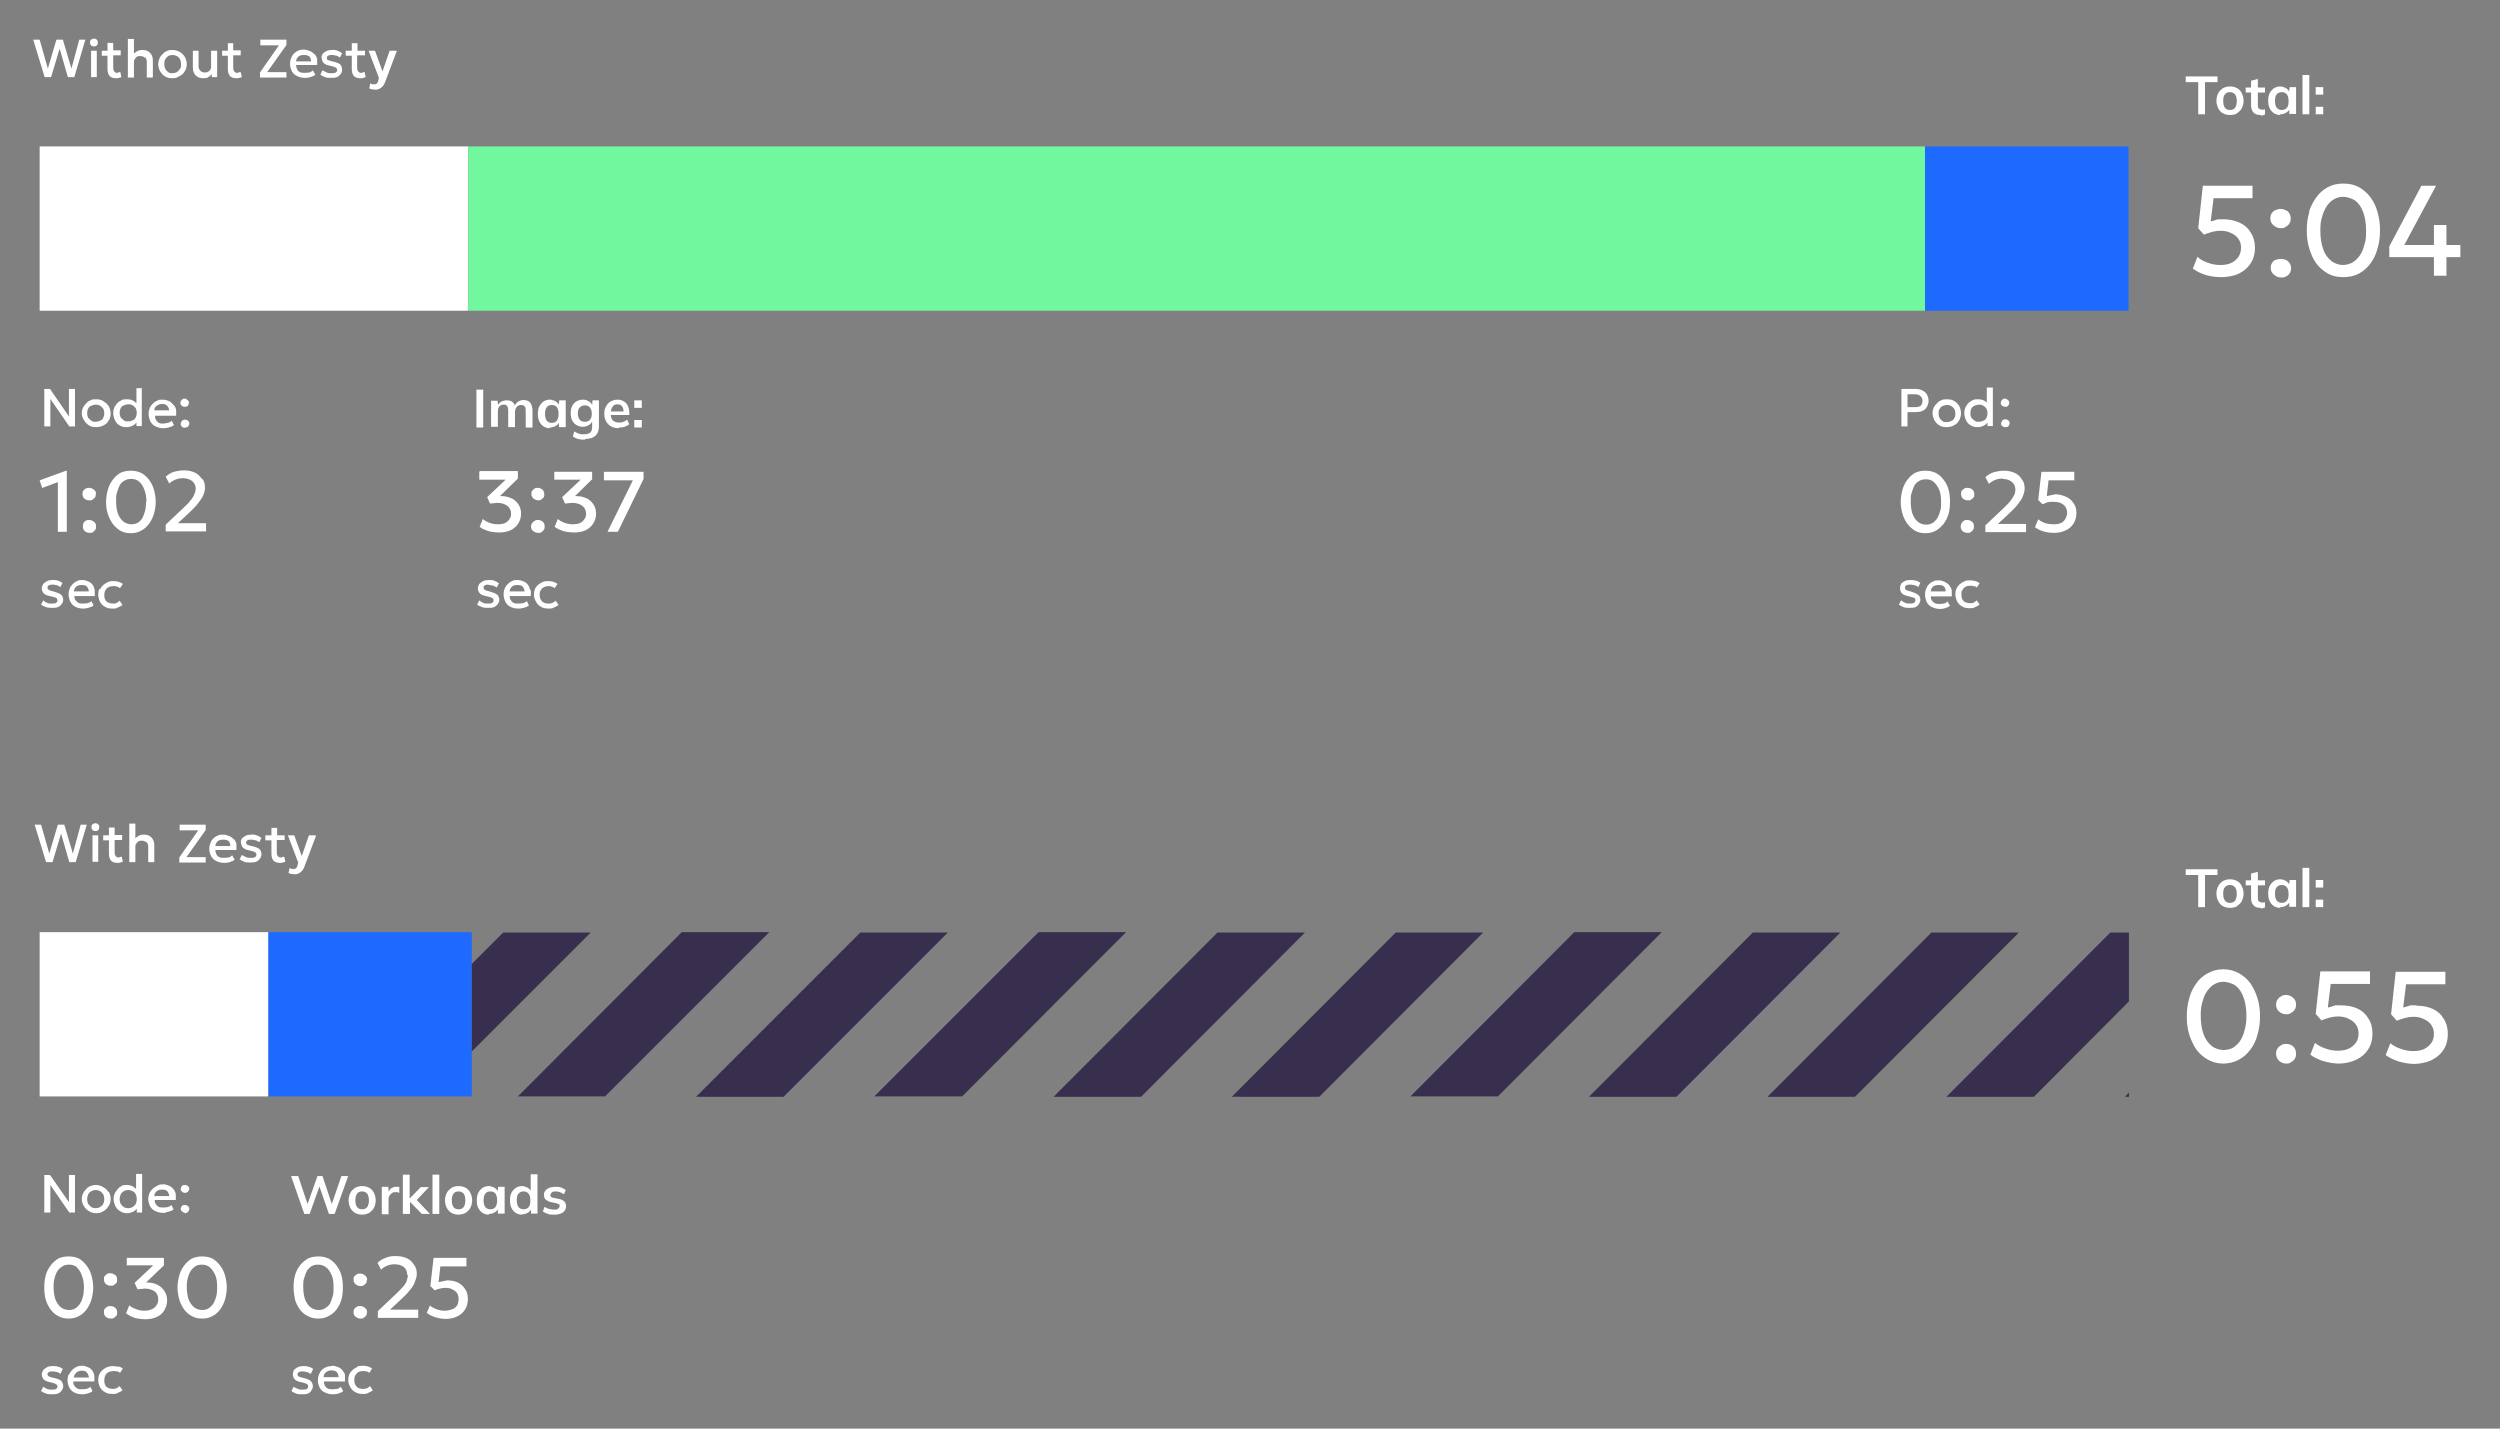 <svg xmlns="http://www.w3.org/2000/svg" id="Layer_1" viewBox="0 0 700 400"><rect x="0" y="0" width="700" height="400" fill="#808080" stroke="none"/><defs><style>      .st0 {        fill: #1e6aff;      }      .st1 {        fill: #fff;      }      .st2 {        fill: #71f89f;      }      .st3 {        fill: #382f4f;      }    </style></defs><g id="Layer1_0_FILL"><path class="st0" d="M75.1,261v46h57v-46h-57M596,87v-46h-57v46h57Z"></path><path class="st1" d="M75.1,261H11.1v46h64v-46M131.1,87v-46H11.1v46h120Z"></path><path class="st2" d="M539,87v-46H131.1v46h408Z"></path></g><g id="Symbol_2_0_Layer1_0_FILL"><path class="st3" d="M140.9,261.1l-8.8,8.8v24.5l33.3-33.3h-24.5M144.9,307h24.5l46-46h-24.5l-45.9,46M265.4,261.1h-24.5l-46,46h24.5l46-46M244.9,307h24.5l45.9-46h-24.5l-46,46M365.4,261.1h-24.5l-45.9,46h24.5l45.9-46M415.3,261.1h-24.5l-45.9,46h24.5l45.9-46M394.9,307h24.5l45.9-46h-24.5l-45.9,46M515.3,261.1h-24.5l-45.9,46h24.5l45.9-46M565.3,261.1h-24.5l-45.9,46h24.5l45.9-46M596.1,261.1h-5.2l-45.9,46h24.5l26.6-26.7v-19.3M596.1,305.9l-1.1,1.2h1.1v-1.2Z"></path></g><g id="Layer0_1_FILL"><path class="st1" d="M27.1,14.2h-1.6v7.4h1.6v-7.4M30.1,14.2h-1.6v1.4h1.6v3.7c0,.9.2,1.5.6,2,.4.4,1,.6,1.7.6s.6,0,.9-.1l.7-.2-.3-1.4h-.4c0,.1-.5.2-.5.2-.4,0-.6-.1-.8-.4-.2-.2-.3-.6-.3-1.1v-3.4h2.1v-1.4h-2.1v-2.1h-1.6v2.1M27.4,11.9c0-.3-.1-.6-.3-.8-.2-.2-.5-.3-.8-.3s-.5.1-.8.3c-.2.2-.3.4-.3.8,0,.3.1.6.3.8.2.2.5.3.8.3.3,0,.6,0,.8-.3.2-.2.3-.4.3-.8M24,11.1h-1.8l-2.2,8.1-2.4-8.1h-1.8l-2.4,8.1-2.3-8.1h-1.8l3.2,10.5h1.8l2.4-8,2.3,8h1.8l3.1-10.5M40.6,16c.3.3.5.8.5,1.3v4.4h1.7v-4.9c0-.5-.1-.9-.3-1.3-.2-.4-.5-.8-1-1.1-.4-.3-1-.4-1.7-.4s-1,.1-1.5.4c-.3.2-.6.4-.8.6v-4.1h-1.7v10.8h1.7v-4.1c0-.4,0-.8.2-1,.2-.3.4-.5.6-.7.3-.2.6-.2,1-.2.6,0,1,.2,1.3.5M48.3,14c-.6,0-1.1,0-1.6.3-.5.2-.9.5-1.2.9-.4.3-.7.8-.9,1.3-.2.5-.3,1-.3,1.5s.2,1.4.5,1.9c.3.6.8,1.1,1.4,1.5.6.4,1.3.5,2.1.5s1.1-.1,1.6-.4c.5-.2.9-.5,1.3-.8.3-.4.6-.8.8-1.2.2-.5.3-1,.3-1.5,0-.7-.2-1.4-.5-2-.4-.6-.8-1.1-1.4-1.4-.6-.4-1.3-.6-2.1-.6M46,18c0-.5,0-1,.3-1.4.2-.4.5-.7.8-.9s.8-.3,1.2-.3.8.1,1.2.3c.4.2.7.5.9.9.2.4.3.9.3,1.4s0,.9-.3,1.3-.5.6-.9.9c-.4.2-.8.3-1.2.3s-.9,0-1.2-.3c-.3-.2-.6-.5-.8-.9-.2-.4-.3-.8-.3-1.3M60.8,21.6v-7.4h-1.7v4.3c0,.4,0,.7-.2,1-.2.3-.4.5-.7.6-.3.2-.6.2-.9.2-.5,0-.9-.2-1.2-.5-.3-.3-.5-.7-.5-1.2v-4.4h-1.6v4.8c0,.5.1,1,.3,1.4.2.4.5.8,1,1.1.4.3,1,.4,1.6.4s1,0,1.4-.3.8-.5,1-.9v.9h1.5M65.4,12.1h-1.6v2.1h-1.6v1.4h1.6v3.7c0,.9.2,1.5.6,2,.4.4,1,.6,1.7.6s.6,0,.9-.1l.7-.2-.3-1.4h-.4c0,.1-.5.2-.5.2-.4,0-.7-.1-.9-.4-.2-.2-.3-.6-.3-1.1v-3.4h2.1v-1.4h-2.1v-2.1M80.1,11.1h-7.2v1.6h5.2l-5.3,7.6v1.4h7.4v-1.5h-5.4l5.4-7.6v-1.4M88,15.2c-.3-.4-.7-.7-1.2-.9-.5-.2-1.1-.4-1.7-.4s-1.1,0-1.6.3c-.5.2-.9.5-1.2.8-.4.4-.6.8-.8,1.3-.2.5-.3,1-.3,1.6s.2,1.4.5,2,.8,1.1,1.5,1.4c.6.3,1.3.5,2.1.5s.7,0,1.1-.1c.4,0,.7-.2,1-.3.4-.1.7-.3.9-.5l-.7-1.2c-.3.3-.6.5-1,.6-.4,0-.8.1-1.2.1s-1,0-1.4-.2c-.4-.2-.7-.5-.8-.8s-.3-.7-.3-1.2h5.9c0-.6,0-1.2,0-1.7-.1-.5-.4-1-.7-1.4M86.6,15.8c.3.3.5.8.5,1.4h-4.2c0-.6.3-1,.7-1.4.4-.3.9-.4,1.5-.4s1.1.1,1.5.4M90.1,16.2c0,.6.2,1.1.6,1.5.4.4,1.1.6,2.1.8.7.2,1.1.3,1.3.5.2.1.3.4.3.6,0,.3-.1.5-.4.7-.3.2-.7.2-1.2.2s-.9,0-1.3-.2c-.4-.2-.8-.4-1.2-.6l-.6,1.2c.4.3.8.5,1.3.7.5.2,1.1.2,1.7.2s1.1,0,1.6-.2c.5-.2.8-.5,1.1-.9.3-.4.4-.8.4-1.2,0-.6-.2-1.1-.6-1.5-.4-.3-1.1-.6-2.1-.8-.6-.1-1-.3-1.3-.4-.2-.1-.3-.4-.3-.6s.1-.5.4-.6c.3-.2.6-.2,1-.2s.5,0,.8.1c.3,0,.5.1.8.2.2.1.4.3.7.4l.6-1.2c-.4-.3-.8-.5-1.3-.7-.5-.2-1-.3-1.6-.2-.6,0-1.1.1-1.5.3-.4.2-.8.5-1.1.8-.2.4-.3.8-.3,1.2M102.2,15.6v-1.4h-2.1v-2.1h-1.6v2.1h-1.7v1.4h1.7v3.7c0,.9.2,1.5.6,2,.4.4,1,.6,1.7.6s.6,0,.9-.1l.7-.2-.3-1.4h-.4c0,.1-.5.2-.5.2-.4,0-.7-.1-.9-.4-.2-.2-.3-.6-.3-1.1v-3.4h2.1M110.9,14.2h-1.8l-2,5.8-2.1-5.8h-1.8l2.9,7.6-.2.8c0,.3-.2.6-.4.8s-.5.2-.8.2h-.5s-.5-.3-.5-.3l-.3,1.4c.2.2.5.3.8.3.3,0,.5.1.8.1.4,0,.8,0,1.1-.2.4-.1.7-.4,1-.7.3-.3.6-.8.8-1.4l3.2-8.5Z"></path></g><g id="Layer0_2_FILL"><path class="st1" d="M17.6,163.3c-.4-.3-.8-.5-1.3-.7-.5-.2-1-.2-1.6-.2s-1.1.1-1.5.3c-.4.2-.8.5-1.1.8-.2.4-.4.8-.4,1.2,0,.6.2,1.1.6,1.5.4.4,1.1.6,2.1.8.7.2,1.1.3,1.3.4.2.1.4.4.4.7s-.1.5-.4.7c-.3.2-.7.2-1.2.2s-.9,0-1.3-.2c-.4-.2-.8-.4-1.1-.7l-.6,1.2c.4.3.8.5,1.4.7s1.1.2,1.7.2,1.1,0,1.6-.2c.5-.2.8-.5,1.1-.9.3-.4.4-.8.4-1.2s-.2-1.1-.6-1.4c-.4-.3-1.1-.6-2.1-.9-.6-.1-1-.3-1.3-.4-.2-.1-.4-.4-.4-.7,0-.3.1-.5.4-.6.3-.2.6-.2,1-.2s.5,0,.8.1c.3,0,.5.1.8.2.2.1.5.3.6.4l.6-1.2M26.5,166.8c.1-.6,0-1.2,0-1.7-.1-.5-.3-1-.6-1.4-.3-.4-.7-.7-1.2-.9-.5-.2-1-.4-1.6-.4s-1.1,0-1.5.3c-.5.2-.9.5-1.2.8-.4.4-.7.8-.9,1.3-.2.5-.3,1-.3,1.6s.2,1.5.5,2.1.8,1.1,1.4,1.4c.6.3,1.3.5,2.1.5s.7,0,1-.1c.4,0,.7-.2,1.1-.3.4-.1.7-.3.9-.5l-.6-1.2c-.3.3-.7.5-1.1.6-.4,0-.8.1-1.2.1s-.9,0-1.3-.2c-.4-.2-.6-.5-.9-.8-.2-.3-.3-.7-.3-1.1h5.9M24.9,165.6h-4.2c0-.6.3-1,.7-1.4.4-.3.9-.4,1.5-.4s1.1.1,1.4.4c.3.3.5.8.6,1.4M27.8,164.9c-.2.5-.3,1-.3,1.6s.2,1.4.5,2c.3.6.8,1.1,1.4,1.4.6.4,1.3.5,2.1.5s1,0,1.5-.3c.5-.2.9-.4,1.3-.7l-.8-1.2c-.2.2-.5.4-.8.6s-.7.2-1,.2c-.8,0-1.4-.2-1.9-.6-.4-.4-.6-1-.6-1.8,0-.5.1-1,.3-1.3.2-.4.5-.7.9-.9.4-.2.9-.3,1.4-.3s.7,0,1,.2c.3,0,.6.2.8.4l.8-1.2c-.4-.3-.8-.5-1.2-.6-.4-.1-.9-.2-1.4-.2s-1.1,0-1.6.3c-.5.2-.9.5-1.3.8-.4.4-.7.8-.9,1.2M23.4,146.6c-.2.3-.2.6-.2.9,0,.5.2.9.5,1.2.4.3.8.5,1.4.5s.6,0,.9-.2c.3-.2.5-.4.7-.7.2-.3.2-.6.2-.9,0-.6-.2-1-.6-1.3-.4-.3-.8-.5-1.3-.5s-.7,0-1,.2c-.3.2-.5.4-.7.7M26.9,138.4c0-.6-.2-1-.6-1.3-.4-.3-.8-.5-1.3-.5s-.7,0-1,.2c-.3.2-.5.4-.7.6-.2.3-.2.6-.2,1s.2.9.5,1.2c.4.3.8.5,1.4.5s.6,0,.9-.2c.3-.2.5-.4.7-.6.2-.3.2-.6.2-.9M11.9,136.6l4.3-1.6v13.9h2.5v-17.1h-.2l-7.4,2.7.7,2.1M21,119.4v-10.5h-1.7v7.7l-5.3-7.7h-1.6v10.5h1.7v-7.7l5.3,7.7h1.6M28.9,112.3c-.6-.4-1.3-.5-2-.5-.6,0-1.1,0-1.6.3-.5.2-.9.5-1.2.9-.4.3-.6.8-.9,1.2-.2.5-.3,1-.3,1.5,0,.7.2,1.3.6,1.9.3.6.8,1.1,1.4,1.5.6.4,1.3.5,2.1.5.6,0,1.1-.1,1.6-.3.5-.2.9-.5,1.3-.8.3-.4.6-.8.8-1.2.2-.5.3-1,.3-1.5s-.2-1.4-.5-2c-.4-.6-.9-1.1-1.5-1.4M25.6,113.6c.4-.2.8-.3,1.2-.3s.8,0,1.2.3c.4.2.6.5.9.8.2.4.3.8.3,1.3,0,.5-.1.9-.3,1.3-.2.4-.5.7-.9.8-.4.2-.8.3-1.2.3-.5,0-.9,0-1.2-.3-.3-.2-.6-.5-.9-.8-.2-.4-.3-.8-.3-1.3,0-.5.1-1,.3-1.3.2-.4.5-.7.9-.8M39.9,108.7h-1.7v4.2c-.3-.3-.6-.5-.9-.7-.5-.3-1.1-.4-1.8-.4-.6,0-1.1,0-1.5.3-.5.2-.9.5-1.2.8-.3.4-.6.8-.8,1.2-.2.5-.3,1-.3,1.6s.2,1.4.5,2c.3.6.7,1.1,1.3,1.4.6.4,1.2.5,1.9.5.8,0,1.4-.2,1.9-.5.4-.2.7-.5.9-.8v1h1.5v-10.8M35.9,113.2c.4,0,.8,0,1.2.3.4.2.7.5.9.8.2.4.3.8.3,1.3s-.1.9-.3,1.3c-.2.4-.5.7-.9.8-.4.2-.8.3-1.2.3-.5,0-.9,0-1.2-.3-.3-.2-.6-.5-.9-.8-.2-.4-.3-.8-.3-1.3s.1-1,.3-1.3c.2-.4.5-.7.9-.8.4-.2.8-.3,1.2-.3M43.1,143.9c.3-1.1.5-2.2.5-3.4s-.2-2.3-.5-3.4c-.3-1.1-.8-2-1.4-2.8-.6-.8-1.3-1.4-2.2-1.9-.9-.4-1.8-.6-2.9-.6s-2,.2-2.9.6c-.8.5-1.5,1.1-2.1,1.9-.6.8-1.1,1.7-1.4,2.8-.3,1.1-.5,2.2-.5,3.4s.1,2.3.5,3.4c.3,1,.8,2,1.4,2.8.6.8,1.3,1.4,2.1,1.9.9.5,1.8.7,2.9.7s2-.2,2.9-.7c.8-.4,1.6-1.1,2.2-1.9.6-.8,1.1-1.8,1.4-2.8M40.9,140.5c0,1-.1,1.9-.3,2.6-.2.8-.5,1.5-.8,2.1-.4.5-.8,1-1.3,1.2-.5.3-1.1.4-1.8.4s-1.6-.3-2.2-.8c-.6-.5-1.1-1.2-1.5-2.2-.3-.9-.5-2.1-.5-3.4s0-1.9.3-2.6c.2-.8.5-1.5.8-2.1.4-.5.9-1,1.4-1.2.5-.3,1.1-.4,1.8-.4s1.6.2,2.2.8c.6.5,1.1,1.3,1.4,2.2.4.9.6,2.1.6,3.4M56.5,134.1c-.5-.8-1.1-1.4-2-1.8-.9-.4-1.9-.6-3-.6s-1.9.2-2.8.4c-.9.3-1.7.8-2.3,1.4l1,1.9c.5-.5,1-.8,1.7-1.1.7-.3,1.4-.4,2.1-.4,1.1,0,2,.3,2.6.8.6.5,1,1.2,1,2.1,0,.6-.2,1.2-.5,1.9-.3.6-.8,1.3-1.5,2.1-.7.7-1.6,1.6-2.8,2.7l-3.6,3.4v1.9h11.3v-2.3h-7.9l2.6-2.4c1.3-1.2,2.3-2.2,3-3.1.7-.9,1.2-1.6,1.5-2.3.3-.7.5-1.4.5-2.1,0-1-.2-1.9-.8-2.6M51.8,119.7c.2,0,.4,0,.6-.1.2,0,.3-.2.4-.4.1-.2.2-.4.2-.6,0-.3-.1-.6-.4-.8-.2-.2-.5-.3-.8-.3-.2,0-.4,0-.6.2-.2,0-.3.2-.4.4-.1.2-.2.3-.2.6,0,.3.1.6.4.8.2.2.5.3.8.3M52.3,113.8c.2,0,.3-.2.4-.4.1-.2.2-.4.2-.6,0-.3-.1-.6-.4-.8-.2-.2-.5-.4-.8-.4-.2,0-.4,0-.6.2-.2.1-.3.2-.4.4s-.2.4-.2.6c0,.3.1.6.4.8.2.2.5.3.8.3.2,0,.4,0,.6-.1M48.3,113.1c-.3-.4-.7-.7-1.2-.9-.5-.2-1-.3-1.6-.3-.6,0-1.1,0-1.5.3-.5.2-.9.5-1.2.8-.4.4-.7.8-.9,1.3-.2.5-.3,1-.3,1.6s.2,1.5.5,2.1.8,1.1,1.5,1.4c.6.3,1.3.5,2.1.5.3,0,.7,0,1-.1.4,0,.7-.2,1.1-.3.4-.1.7-.3.9-.5l-.6-1.2c-.3.3-.7.5-1.1.6-.4,0-.8.2-1.2.2-.5,0-1,0-1.3-.2-.4-.2-.6-.5-.8-.8s-.3-.7-.3-1.2h5.9c.1-.6,0-1.2,0-1.7-.1-.5-.3-1-.7-1.3M46.8,113.6c.3.3.5.8.6,1.3h-4.2c0-.6.3-1,.7-1.3.4-.3.9-.5,1.5-.5s1.1.2,1.4.5Z"></path></g><g id="Layer0_3_FILL"><path class="st1" d="M136.8,163.8c.3,0,.5,0,.8.1.3,0,.5.1.8.2.2.1.4.3.7.4l.6-1.2c-.4-.3-.8-.5-1.3-.7-.5-.2-1-.2-1.6-.2s-1.1.1-1.5.3c-.4.2-.8.5-1.1.8-.2.4-.4.8-.4,1.2,0,.6.2,1.1.6,1.5.4.4,1.1.6,2.1.8.7.2,1.1.3,1.3.4.2.1.4.4.4.7s-.1.5-.4.7c-.3.2-.7.2-1.2.2s-.9,0-1.3-.2c-.4-.2-.8-.4-1.1-.7l-.6,1.2c.4.3.8.5,1.4.7s1.1.2,1.7.2,1.1,0,1.6-.2c.5-.2.8-.5,1.1-.9.3-.4.4-.8.4-1.2s-.2-1.1-.6-1.4c-.4-.3-1.1-.6-2.1-.9-.6-.1-1-.3-1.3-.4-.2-.1-.4-.4-.4-.7s.1-.5.4-.6c.3-.2.6-.2,1-.2M149.8,164.9c-.2.5-.3,1-.3,1.6s.2,1.4.6,2c.3.6.8,1.1,1.4,1.4.6.4,1.3.5,2.1.5s1,0,1.5-.3c.5-.2.9-.4,1.3-.7l-.8-1.2c-.2.2-.5.4-.9.6s-.7.2-1.1.2c-.8,0-1.4-.2-1.8-.6-.4-.4-.7-1-.7-1.8s.1-1,.3-1.3c.2-.4.5-.7.9-.9.4-.2.8-.3,1.3-.3s.6,0,.9.2c.3,0,.6.2.8.4l.8-1.2c-.4-.3-.8-.5-1.2-.6-.4-.1-.9-.2-1.4-.2s-1.1,0-1.6.3c-.5.2-.9.5-1.3.8-.4.4-.7.8-.9,1.2M148.4,165.1c-.1-.5-.3-1-.6-1.4-.3-.4-.7-.7-1.2-.9-.5-.2-1.1-.4-1.7-.4s-1.1,0-1.5.3c-.5.2-.9.5-1.2.8-.4.4-.7.8-.9,1.3-.2.5-.3,1-.3,1.6s.2,1.5.5,2.1c.3.6.8,1.1,1.4,1.4.6.3,1.3.5,2.1.5s.7,0,1.1-.1c.4,0,.7-.2,1.1-.3.4-.1.7-.3.9-.5l-.6-1.2c-.3.3-.7.5-1.1.6-.4,0-.8.1-1.2.1s-1,0-1.4-.2c-.4-.2-.6-.5-.8-.8-.2-.3-.3-.7-.3-1.1h5.9c.1-.6,0-1.2,0-1.7M143.4,164.2c.4-.3.9-.4,1.5-.4s1.1.1,1.4.4c.3.3.5.8.6,1.4h-4.2c0-.6.3-1,.7-1.4M149.6,145.9c-.3.2-.5.4-.7.7-.2.3-.2.6-.2.9,0,.5.2.9.6,1.2.4.3.8.5,1.4.5s.6,0,.9-.2c.3-.2.5-.4.7-.7.2-.3.2-.6.2-.9,0-.6-.2-1-.5-1.3-.4-.3-.8-.5-1.3-.5s-.7,0-.9.2M150.6,140.1c.3,0,.6,0,.9-.2.3-.2.5-.4.7-.6s.2-.6.2-.9c0-.6-.2-1-.5-1.3-.4-.3-.8-.5-1.3-.5s-.7,0-.9.2c-.3.2-.5.4-.7.6-.2.3-.2.6-.2,1s.2.9.6,1.2.8.5,1.4.5M134.2,132.1v2.2h7.4l-5.2,4.9.8,1.8,2-.2c1.2,0,2.1.3,2.8.8.7.5,1.1,1.3,1.1,2.2s-.2,1.2-.5,1.6c-.3.5-.7.8-1.3,1.1-.5.2-1.2.3-1.9.3s-1.5-.1-2.3-.4c-.8-.3-1.4-.6-1.9-1.1l-.9,2.2c.4.3.8.6,1.4.8.6.3,1.2.5,1.9.6.7.1,1.4.2,2.1.2,1.2,0,2.3-.2,3.2-.6.9-.4,1.7-1.1,2.2-1.9s.8-1.7.8-2.8-.3-2-.9-2.8c-.5-.7-1.2-1.3-2.1-1.6-.9-.4-1.9-.5-2.9-.5l5-4.9v-2.1h-10.6M165.8,134.2v-2.1h-10.6v2.2h7.4l-5.2,4.9.8,1.8,2-.2c1.2,0,2.1.3,2.8.8.7.5,1.1,1.3,1.1,2.2s-.2,1.2-.5,1.6c-.3.5-.7.8-1.3,1.1-.5.2-1.2.3-1.9.3s-1.5-.1-2.3-.4c-.8-.3-1.4-.6-1.9-1.1l-.9,2.2c.4.3.8.6,1.4.8.6.3,1.2.5,1.9.6.7.1,1.4.2,2.1.2,1.2,0,2.3-.2,3.2-.6.9-.4,1.7-1.1,2.2-1.9s.8-1.7.8-2.8-.3-2-.9-2.8c-.5-.7-1.2-1.3-2.1-1.6-.9-.4-1.9-.5-2.9-.5l5-4.9M180.2,134.1v-2h-11.1v2.4h8.1l-7.1,14.4h2.9l7.2-14.8"></path><g><path class="st1" d="M133.4,119.7v-10.6h1.9v10.6h-1.9Z"></path><path class="st1" d="M137.5,119.7v-5.7c0-.3,0-.6,0-.9,0-.3,0-.6,0-.9h1.8l.2,1.5h-.2c.2-.5.5-.9,1-1.2s1-.4,1.6-.4,1.1.1,1.5.4c.4.3.7.7.8,1.3h-.2c.2-.5.6-1,1-1.3.5-.3,1-.5,1.6-.5s1.5.2,1.9.8.6,1.3.6,2.3v4.6h-1.9v-4.6c0-.6,0-1-.3-1.3s-.5-.4-1-.4-.9.2-1.2.5c-.3.4-.5.9-.5,1.5v4.2h-1.9v-4.6c0-.6-.1-1-.3-1.3-.2-.3-.5-.4-1-.4s-.9.2-1.2.5c-.3.4-.4.9-.4,1.5v4.2h-1.9Z"></path><path class="st1" d="M153.9,119.9c-.7,0-1.2-.2-1.7-.5-.5-.3-.9-.8-1.2-1.4-.3-.6-.4-1.3-.4-2.1s.1-1.5.4-2.1c.3-.6.7-1,1.2-1.4.5-.3,1.1-.5,1.7-.5s1.2.2,1.7.5c.5.3.8.7,1,1.3h-.2l.2-1.6h1.8c0,.3,0,.6,0,.9s0,.6,0,.9v5.7h-1.9v-1.6s.2,0,.2,0c-.2.5-.5.9-1,1.2-.5.3-1,.5-1.7.5ZM154.5,118.4c.6,0,1.1-.2,1.4-.6s.5-1,.5-1.9-.2-1.5-.5-1.9-.8-.6-1.4-.6-1.1.2-1.4.6-.5,1-.5,1.9.2,1.5.5,1.9.8.6,1.4.6Z"></path><path class="st1" d="M163.8,123.1c-.7,0-1.3,0-1.9-.2-.6-.1-1.1-.4-1.5-.7l.4-1.4c.3.2.6.3.9.5.3.1.6.2,1,.3.3,0,.7,0,1,0,.7,0,1.2-.2,1.6-.5.3-.3.5-.8.5-1.5v-1.8h.1c-.2.5-.5.9-1,1.2-.5.3-1,.5-1.7.5s-1.3-.2-1.8-.5c-.5-.3-.9-.7-1.2-1.3-.3-.6-.4-1.2-.4-2s.1-1.4.4-2c.3-.6.7-1,1.2-1.3.5-.3,1.1-.5,1.8-.5s1.2.2,1.7.5c.5.3.8.7,1,1.2h-.1c0,0,.1-1.5.1-1.5h1.8c0,.3,0,.6,0,.9s0,.6,0,.9v5.4c0,1.2-.3,2.1-1,2.7-.6.6-1.6.9-2.8.9ZM163.8,118.1c.6,0,1.1-.2,1.4-.6.4-.4.5-1,.5-1.7s-.2-1.3-.5-1.7c-.4-.4-.8-.6-1.4-.6s-1.1.2-1.5.6c-.4.4-.5,1-.5,1.7s.2,1.3.5,1.7.8.6,1.5.6Z"></path><path class="st1" d="M173.3,119.9c-1.3,0-2.3-.4-3-1.1-.7-.7-1.1-1.7-1.1-2.9s.2-1.5.5-2.1c.3-.6.7-1.1,1.3-1.4.6-.3,1.2-.5,1.9-.5s1.3.2,1.8.5c.5.3.9.7,1.1,1.3.3.6.4,1.2.4,2v.5h-5.5v-1h4.2l-.3.2c0-.7-.1-1.2-.4-1.6-.3-.4-.7-.6-1.3-.6s-1.1.2-1.4.7c-.3.4-.5,1.1-.5,1.8v.2c0,.8.2,1.4.6,1.8.4.4,1,.6,1.7.6s.8,0,1.2-.2c.4-.1.7-.3,1.1-.6l.6,1.3c-.4.3-.8.5-1.3.7s-1,.2-1.6.2Z"></path><path class="st1" d="M177.6,114.2v-2.1h2.1v2.1h-2.1ZM177.6,119.7v-2.1h2.1v2.1h-2.1Z"></path></g></g><g><g id="Layer0_4_FILL"><path class="st1" d="M637.2,72.7c-.4.2-.8.5-1,.9-.3.4-.4.9-.4,1.4,0,.8.3,1.4.9,1.9.6.5,1.2.8,2,.8s1-.1,1.4-.3c.4-.2.8-.5,1-.9.3-.4.4-.9.4-1.4,0-.8-.3-1.4-.8-1.9-.6-.5-1.2-.7-2-.7s-1,.1-1.5.3M630.7,55.5v-3.5h-13.9s-1.3,11.9-1.3,11.9l1.6,1.8c.8-.3,1.6-.6,2.4-.8.8-.2,1.5-.3,2.2-.3,1.1,0,2.1.2,2.9.6.9.4,1.6.9,2.1,1.6.5.7.8,1.5.8,2.4s-.2,1.9-.7,2.7c-.5.7-1.2,1.3-2,1.7-.8.4-1.9.6-3.1.6s-2.3-.2-3.4-.6c-1.2-.4-2.2-.9-3-1.7l-1.3,3.3c.9.7,2.1,1.3,3.6,1.8,1.4.4,2.9.6,4.4.6s3.5-.3,4.9-1c1.4-.7,2.5-1.6,3.3-2.9.8-1.2,1.2-2.7,1.2-4.3s-.4-3.1-1.2-4.3c-.7-1.2-1.7-2.1-3-2.7-1.3-.6-2.8-1-4.5-1h-1.8c0,.1-1.9.6-1.9.6l.8-6.5h11M640.2,59c-.5-.3-1-.5-1.6-.5-.5,0-1,.1-1.5.4,0,0-.1,0-.2,0-.3.2-.6.5-.8.8-.3.4-.4.9-.4,1.5,0,.8.3,1.4.9,1.9.6.5,1.2.8,2,.8s1-.1,1.4-.4c.4-.2.8-.5,1-.9.3-.4.4-.9.4-1.4,0-.8-.3-1.5-.8-2-.1-.1-.3-.2-.4-.3M665.6,59c-.4-1.4-1.1-2.7-1.9-3.8-.9-1.2-2-2.1-3.2-2.8-1.3-.7-2.7-1-4.4-1-1.6,0-3,.3-4.3,1-1.3.7-2.3,1.6-3.2,2.8-.8,1.1-1.5,2.4-2,3.8,0,.1,0,.3,0,.4-.5,1.6-.7,3.3-.7,5.1s.2,3.5.7,5.1c.5,1.6,1.1,3,2,4.2.9,1.2,2,2.1,3.2,2.8,1.3.7,2.7,1,4.3,1s3.1-.3,4.4-1c1.3-.7,2.3-1.6,3.2-2.8.9-1.2,1.6-2.6,2-4.2.5-1.6.7-3.3.7-5.1s-.2-3.5-.7-5.1c0-.1,0-.3-.2-.4M661.5,59c0,.1.1.2.2.4.5,1.4.8,3.1.8,5.2s-.1,2.8-.5,4c-.3,1.2-.7,2.2-1.3,3-.6.8-1.2,1.4-2,1.9-.8.4-1.7.7-2.7.7s-2.4-.4-3.3-1.2c-1-.8-1.7-1.8-2.2-3.2-.5-1.4-.8-3.1-.8-5.1s.1-2.8.5-4c.1-.5.3-1,.5-1.5.2-.5.5-1,.8-1.5.6-.8,1.2-1.5,2-1.9.8-.5,1.7-.7,2.6-.7s2.4.4,3.4,1.1c.9.7,1.6,1.7,2.1,3M669,68.9v3.1h12.5v5.2h3.5v-5.2h3.9v-3.4h-3.9v-5.6h-3.5v5.6h-8.3l8.9-16.6h-4.1l-9,17"></path></g><g><path class="st1" d="M615.5,32v-9h-3.5v-1.6h8.9v1.6h-3.5v9h-1.9Z"></path><path class="st1" d="M624.4,32.2c-.8,0-1.5-.2-2-.5-.6-.3-1-.8-1.3-1.4-.3-.6-.5-1.3-.5-2.1s.2-1.5.5-2.1c.3-.6.8-1,1.3-1.4.6-.3,1.2-.5,2-.5s1.5.2,2,.5c.6.3,1,.8,1.3,1.4.3.6.5,1.3.5,2.1s-.2,1.5-.5,2.1c-.3.6-.8,1-1.3,1.4s-1.3.5-2,.5ZM624.4,30.8c.6,0,1.1-.2,1.4-.6.3-.4.5-1,.5-1.9s-.2-1.5-.5-1.9c-.4-.4-.8-.6-1.4-.6s-1.1.2-1.4.6c-.4.4-.5,1-.5,1.9s.2,1.5.5,1.9c.3.4.8.6,1.4.6Z"></path><path class="st1" d="M633,32.2c-.9,0-1.6-.2-2-.7-.5-.5-.7-1.2-.7-2.1v-3.5h-1.5v-1.4h1.5v-1.9l1.9-.5v2.4h2v1.4h-2v3.4c0,.5,0,.9.3,1.1s.5.3.8.3.4,0,.5,0,.3,0,.4-.1v1.5c-.2,0-.4.1-.6.2s-.4,0-.6,0Z"></path><path class="st1" d="M638.4,32.2c-.7,0-1.2-.2-1.7-.5-.5-.3-.9-.8-1.2-1.4-.3-.6-.4-1.3-.4-2.1s.1-1.5.4-2.1c.3-.6.7-1,1.2-1.4.5-.3,1.1-.5,1.7-.5s1.2.2,1.7.5c.5.3.8.7,1,1.3h-.2l.2-1.6h1.8c0,.3,0,.6,0,.9,0,.3,0,.6,0,.9v5.7h-1.9v-1.6s.2,0,.2,0c-.2.5-.5.9-1,1.2-.5.3-1,.5-1.7.5ZM638.9,30.8c.6,0,1.1-.2,1.4-.6.4-.4.5-1,.5-1.9s-.2-1.5-.5-1.9c-.4-.4-.8-.6-1.4-.6s-1.1.2-1.4.6c-.4.4-.5,1-.5,1.9s.2,1.5.5,1.9c.4.4.8.6,1.4.6Z"></path><path class="st1" d="M644.7,32v-11h1.9v11h-1.9Z"></path><path class="st1" d="M648.4,26.5v-2.1h2.1v2.1h-2.1ZM648.4,32v-2.1h2.1v2.1h-2.1Z"></path></g></g><g id="Layer0_5_FILL"><path class="st1" d="M580.8,134.4v-2.3h-9.2l-.9,7.9,1.2,1.2c.5-.2,1-.4,1.5-.6.5-.1,1-.1,1.5-.1.7,0,1.4.1,2,.3.6.3,1.1.6,1.4,1.1.3.5.5,1,.5,1.6s-.2,1.3-.5,1.8c-.3.5-.7.9-1.3,1.2-.6.2-1.2.3-2,.3s-1.6-.1-2.3-.3c-.8-.3-1.4-.6-2-1.1l-.9,2.2c.6.5,1.4.9,2.4,1.2,1,.3,2,.4,3,.4s2.3-.2,3.2-.7c.9-.4,1.7-1.1,2.2-1.9.5-.8.8-1.8.8-2.9s-.2-2-.8-2.8c-.5-.8-1.2-1.4-2.1-1.8-.9-.4-1.9-.7-3-.7l-2.4.5.5-4.4h7.3M544.5,162.9c-.5-.2-1-.4-1.6-.4s-1.1,0-1.6.3c-.5.2-.9.5-1.2.8-.4.4-.6.8-.8,1.3-.2.5-.3,1-.3,1.6s.2,1.5.5,2.1c.3.6.8,1.1,1.5,1.4.6.3,1.3.5,2.1.5s.7,0,1-.1c.4,0,.7-.2,1-.3.4-.1.7-.3.9-.5l-.7-1.2c-.3.3-.6.5-1,.6-.4,0-.8.1-1.2.1s-.9,0-1.3-.2c-.4-.2-.7-.5-.9-.8-.2-.3-.3-.7-.3-1.1h5.9c0-.6,0-1.2,0-1.7-.1-.5-.4-1-.7-1.4-.3-.4-.7-.7-1.2-.9M544.3,164.2c.3.3.5.8.5,1.4h-4.2c0-.6.3-1,.7-1.4.4-.3.9-.4,1.5-.4s1.1.1,1.5.4M536.3,162.6c-.5-.2-1-.2-1.5-.2s-1.1.1-1.5.3c-.4.2-.8.5-1,.8-.2.4-.3.8-.3,1.2,0,.6.2,1.1.6,1.5.4.4,1.1.6,2,.8.7.2,1.1.3,1.4.4s.3.4.3.7-.1.5-.4.7c-.3.2-.7.2-1.1.2s-.9,0-1.3-.2c-.4-.2-.8-.4-1.2-.7l-.6,1.2c.4.3.8.5,1.3.7s1.1.2,1.7.2,1.1,0,1.6-.2c.5-.2.8-.5,1-.9.3-.4.4-.8.4-1.2s-.2-1.1-.7-1.4c-.4-.3-1.1-.6-2-.9-.6-.1-1-.3-1.3-.4-.2-.1-.3-.4-.3-.7s.1-.5.4-.6c.3-.2.6-.2,1-.2s.6,0,.9.1c.3,0,.5.1.8.2.2.1.5.3.6.4l.6-1.2c-.4-.3-.8-.5-1.3-.7M552.7,164.1c.3,0,.6.2.8.4l.8-1.2c-.4-.3-.8-.5-1.2-.6-.4-.1-.9-.2-1.4-.2s-1.2,0-1.7.3c-.5.2-.9.5-1.3.8-.4.4-.7.8-.9,1.2-.2.5-.3,1-.3,1.6s.2,1.4.5,2c.3.6.8,1.1,1.4,1.4.6.4,1.3.5,2.1.5s1,0,1.5-.3c.5-.2.9-.4,1.3-.7l-.8-1.2c-.2.2-.5.4-.8.6s-.7.2-1,.2c-.8,0-1.4-.2-1.9-.6-.4-.4-.6-1-.6-1.8s0-1,.3-1.3c.2-.4.5-.7.8-.9.4-.2.9-.3,1.4-.3s.7,0,1,.2M549.2,146.6c-.2.3-.2.6-.2.9,0,.5.2.9.5,1.2.4.3.8.5,1.4.5s.6,0,.9-.2c.3-.2.5-.4.7-.7.2-.3.2-.6.2-.9,0-.6-.2-1-.5-1.3-.4-.3-.8-.5-1.3-.5s-.7,0-1,.2c-.3.2-.5.4-.7.7M552.8,138.4c0-.6-.2-1-.5-1.3-.4-.3-.8-.5-1.3-.5s-.7,0-1,.2c-.3.2-.5.4-.7.6-.2.3-.2.6-.2,1s.2.9.5,1.2c.4.3.8.5,1.4.5s.6,0,.9-.2c.3-.2.5-.4.7-.6s.2-.6.2-.9M560.7,134.1c1.1,0,2,.3,2.6.8.6.5,1,1.2,1,2.1s-.1,1.2-.5,1.9c-.3.6-.8,1.3-1.5,2.1-.7.7-1.6,1.6-2.8,2.7l-3.6,3.4v1.9h11.4v-2.3h-7.9l2.6-2.4c1.3-1.2,2.3-2.2,3-3.1.7-.9,1.2-1.6,1.4-2.3.3-.7.5-1.4.5-2.1,0-1-.2-1.9-.8-2.6-.5-.8-1.1-1.4-2-1.8-.9-.4-1.9-.6-3-.6s-1.9.2-2.8.4c-.9.3-1.7.8-2.4,1.4l1,1.9c.5-.5,1-.8,1.7-1.1.7-.3,1.4-.4,2.2-.4M544.2,134.3c-.6-.8-1.3-1.4-2.2-1.9-.9-.4-1.8-.6-2.9-.6s-2,.2-2.9.6c-.8.5-1.5,1.1-2.1,1.9-.6.8-1.1,1.7-1.4,2.8-.3,1.1-.5,2.2-.5,3.4s.2,2.3.5,3.4c.3,1,.8,2,1.4,2.8.6.8,1.3,1.4,2.1,1.9.9.5,1.8.7,2.9.7s2-.2,2.9-.7c.8-.4,1.5-1.1,2.2-1.9.6-.8,1.1-1.8,1.4-2.8.3-1.1.4-2.2.4-3.4s-.1-2.3-.4-3.4c-.3-1.1-.8-2-1.4-2.8M537.5,134.6c.5-.3,1.1-.4,1.8-.4s1.6.2,2.2.8c.6.5,1.1,1.3,1.5,2.2.4.9.5,2.1.5,3.4s0,1.9-.3,2.6c-.2.8-.5,1.5-.9,2.1-.4.5-.8,1-1.3,1.2-.5.3-1.1.4-1.8.4s-1.6-.3-2.2-.8c-.6-.5-1.1-1.2-1.5-2.2-.3-.9-.5-2.1-.5-3.4s0-1.9.3-2.6c.2-.8.5-1.5.8-2.1.4-.5.9-1,1.4-1.2M539.5,110.4c-.3-.5-.8-.9-1.3-1.1-.6-.3-1.2-.4-2-.4h-3.8v10.5h1.7v-4h2.1c.8,0,1.5-.1,2-.3.6-.3,1-.6,1.3-1.1.3-.5.5-1.1.5-1.8s-.2-1.3-.5-1.8M534.1,110.4h2.1c.7,0,1.2.2,1.5.5.4.3.6.7.6,1.3s-.2,1.1-.5,1.4c-.4.3-.9.4-1.6.4h-2.1v-3.5M560.7,119.3c.2.2.5.3.8.3.2,0,.4,0,.6-.1.2,0,.3-.2.4-.4.1-.2.2-.4.2-.6,0-.3-.1-.6-.4-.8-.2-.2-.5-.3-.8-.3-.2,0-.4,0-.6.2-.2,0-.3.2-.4.4,0,.2-.2.3-.2.6,0,.3.1.6.4.8M562,113.8c.2,0,.3-.2.4-.4.1-.2.2-.4.2-.6,0-.3-.1-.6-.4-.8-.2-.2-.5-.4-.8-.4-.2,0-.4,0-.6.2-.2.1-.3.2-.4.4s-.2.4-.2.6c0,.3.1.6.4.8s.5.3.8.3c.2,0,.4,0,.6-.1M548.8,117.2c.2-.5.3-1,.3-1.5s-.2-1.4-.5-2c-.4-.6-.8-1.1-1.4-1.4-.6-.4-1.3-.5-2.1-.5-.6,0-1.1,0-1.6.3-.5.2-.9.5-1.2.9-.4.3-.7.8-.9,1.2-.2.5-.3,1-.3,1.5s.2,1.3.5,1.9c.3.6.8,1.1,1.4,1.5.6.4,1.3.5,2.1.5.6,0,1.1-.1,1.6-.3.5-.2.9-.5,1.3-.8.3-.4.6-.8.8-1.2M547.5,115.8c0,.5,0,.9-.3,1.3-.2.4-.5.7-.9.8-.4.2-.8.3-1.2.3-.5,0-.9,0-1.2-.3-.3-.2-.6-.5-.8-.8-.2-.4-.3-.8-.3-1.3s0-1,.3-1.3c.2-.4.5-.7.8-.8.4-.2.8-.3,1.2-.3s.8,0,1.2.3c.4.2.7.5.9.8.2.4.3.8.3,1.3M556.5,112.9c-.3-.3-.6-.5-.9-.7-.5-.3-1.1-.4-1.8-.4-.6,0-1.1,0-1.5.3-.5.2-.9.5-1.2.8-.3.4-.6.8-.8,1.2-.2.5-.3,1-.3,1.6s.2,1.4.5,2c.3.6.7,1.1,1.3,1.4.6.4,1.2.5,1.9.5.8,0,1.4-.2,1.9-.5.4-.2.7-.5.9-.8v1h1.5v-10.8h-1.7v4.2M555.3,113.6c.4.2.7.5.9.8.2.4.3.8.3,1.3s-.1.9-.3,1.3c-.2.4-.5.7-.9.8-.4.2-.8.3-1.2.3-.5,0-.9,0-1.2-.3-.3-.2-.6-.5-.9-.8-.2-.4-.3-.8-.3-1.3s.1-1,.3-1.3c.2-.4.5-.7.9-.8.4-.2.8-.3,1.2-.3s.8,0,1.2.3Z"></path></g><g id="Layer0_6_FILL"><path class="st1" d="M63,357.1c-.3-1.1-.8-2-1.4-2.8-.6-.8-1.3-1.4-2.1-1.9-.9-.4-1.8-.6-2.9-.6s-2,.2-2.9.6c-.8.5-1.5,1.1-2.1,1.9-.6.8-1.1,1.7-1.4,2.8-.3,1.1-.5,2.2-.5,3.4,0,1.2.2,2.3.5,3.4.3,1,.8,2,1.4,2.8.6.8,1.3,1.4,2.1,1.8.9.5,1.8.7,2.9.7s2-.2,2.9-.7c.8-.4,1.5-1,2.1-1.8.6-.8,1.1-1.8,1.4-2.8.3-1.1.5-2.2.5-3.4,0-1.2-.2-2.3-.5-3.4M58.8,354.9c.6.5,1.1,1.3,1.5,2.2.4.9.5,2.1.5,3.4s-.1,1.9-.3,2.6c-.2.8-.5,1.5-.9,2.1-.4.5-.8.9-1.3,1.2-.5.3-1.1.4-1.8.4s-1.6-.3-2.2-.8c-.6-.5-1.1-1.2-1.5-2.2-.3-.9-.5-2.1-.5-3.4s.1-1.9.3-2.6c.2-.8.5-1.5.9-2.1.4-.5.8-.9,1.3-1.2.5-.3,1.1-.4,1.8-.4s1.6.2,2.2.8M33,382.7c-.4-.1-.9-.2-1.4-.2s-1.1.1-1.6.3c-.5.2-.9.5-1.3.8-.4.4-.7.8-.9,1.2-.2.5-.3,1-.3,1.6s.2,1.4.5,2c.3.6.8,1.1,1.4,1.4.6.4,1.3.5,2.1.5s1,0,1.5-.3c.5-.2.9-.4,1.3-.7l-.8-1.2c-.2.2-.5.4-.8.6-.3.1-.7.2-1,.2-.8,0-1.4-.2-1.9-.6-.4-.4-.6-1-.6-1.8,0-.5.1-1,.3-1.4.2-.4.5-.7.9-.9.4-.2.9-.3,1.4-.3.3,0,.7,0,1,.1.3,0,.6.2.8.4l.8-1.2c-.4-.3-.8-.5-1.2-.6M19.2,384.9c-.2.5-.3,1-.3,1.6s.2,1.4.5,2,.8,1.1,1.4,1.4c.6.3,1.3.5,2.1.5s.7,0,1-.1c.4,0,.7-.2,1.1-.3.4-.1.7-.3.9-.5l-.6-1.2c-.3.3-.7.5-1.1.6-.4,0-.8.1-1.2.1s-.9,0-1.3-.2c-.4-.2-.6-.5-.9-.8-.2-.3-.3-.7-.3-1.2h5.9c.1-.6,0-1.2,0-1.7-.1-.5-.3-1-.6-1.4-.3-.4-.7-.7-1.2-.9-.5-.2-1-.4-1.6-.4s-1.1.1-1.5.3c-.5.2-.9.5-1.2.8-.4.4-.7.8-.9,1.3M22.9,383.8c.6,0,1.1.1,1.4.5.3.3.5.8.6,1.4h-4.2c0-.6.3-1,.7-1.4.4-.3.9-.5,1.5-.5M17.6,383.3c-.4-.3-.8-.5-1.3-.6-.5-.2-1-.2-1.6-.2s-1.1.1-1.5.3c-.4.2-.8.5-1.1.8-.2.4-.4.8-.4,1.2,0,.6.2,1.1.6,1.5.4.4,1.1.6,2.1.8.7.2,1.1.3,1.3.5.2.1.4.4.4.6s-.1.5-.4.7c-.3.2-.7.2-1.2.2-.4,0-.9,0-1.3-.2-.4-.2-.8-.4-1.1-.6l-.6,1.2c.4.3.8.5,1.4.7.5.2,1.1.2,1.7.2s1.1,0,1.6-.2c.5-.2.8-.5,1.1-.9.3-.4.4-.8.4-1.2s-.2-1.1-.6-1.5c-.4-.3-1.1-.6-2.1-.8-.6-.1-1-.3-1.3-.4-.2-.1-.4-.4-.4-.6,0-.3.1-.5.4-.6.3-.2.6-.2,1-.2s.5,0,.8.1c.3,0,.5.1.8.2.2.1.5.3.6.4l.6-1.2M30,365.9c-.3.2-.5.4-.7.6s-.2.6-.2,1c0,.5.2.9.5,1.2.4.3.8.5,1.4.5s.6,0,.9-.2c.3-.2.5-.4.7-.6s.2-.6.2-.9c0-.6-.2-1-.5-1.3-.4-.3-.8-.5-1.3-.5-.4,0-.7,0-.9.2M24.2,354.3c-.6-.8-1.3-1.4-2.1-1.9-.9-.4-1.8-.6-2.9-.6s-2,.2-2.9.6c-.8.5-1.5,1.1-2.1,1.9-.6.8-1.1,1.7-1.4,2.8-.3,1.1-.4,2.2-.4,3.4s.1,2.3.4,3.4c.3,1,.8,2,1.4,2.8.6.8,1.3,1.4,2.1,1.8.9.5,1.8.7,2.9.7s2-.2,2.9-.7c.8-.4,1.5-1,2.1-1.8.6-.8,1.1-1.8,1.4-2.8.3-1.1.5-2.2.5-3.4s-.2-2.3-.5-3.4c-.3-1.1-.8-2-1.4-2.8M21.5,354.9c.6.5,1.1,1.3,1.4,2.2.4.9.6,2.1.6,3.4,0,1-.1,1.9-.3,2.6-.2.8-.5,1.5-.9,2.1-.4.5-.8.9-1.3,1.2-.5.3-1.1.4-1.8.4s-1.6-.3-2.2-.8c-.6-.5-1.1-1.2-1.5-2.2-.3-.9-.5-2.1-.5-3.4s.1-1.9.3-2.6c.2-.8.5-1.5.9-2.1.4-.5.9-.9,1.4-1.2.5-.3,1.1-.4,1.8-.4s1.6.2,2.2.8M32.2,357c-.4-.3-.8-.5-1.3-.5-.4,0-.7,0-.9.2-.3.2-.5.4-.7.6s-.2.6-.2,1,.2.9.5,1.2c.4.3.8.5,1.4.5s.6,0,.9-.2c.3-.2.5-.4.7-.6s.2-.6.2-.9c0-.6-.2-1-.5-1.3M35.5,352.1v2.2h7.4l-5.2,4.9.8,1.8,2-.2c1.2,0,2.1.3,2.8.8.7.5,1,1.3,1,2.2s-.2,1.2-.5,1.7c-.3.5-.7.8-1.3,1.1-.5.2-1.2.4-2,.4s-1.5-.1-2.3-.4c-.8-.3-1.5-.6-2-1.1l-.9,2.2c.4.3.8.6,1.4.9.6.3,1.2.5,1.9.6.7.1,1.3.2,2,.2,1.2,0,2.3-.2,3.2-.6.9-.4,1.7-1,2.2-1.9s.8-1.7.8-2.8c0-1.1-.3-2-.9-2.8-.5-.7-1.2-1.3-2.1-1.7-.9-.4-1.9-.5-2.9-.5l5-4.8v-2.1h-10.5M30.4,333.8c-.4-.6-.9-1.1-1.5-1.4-.6-.4-1.3-.6-2-.6s-1.1.1-1.6.3c-.5.2-.9.5-1.2.9-.4.3-.6.8-.9,1.2-.2.5-.3,1-.3,1.5,0,.7.2,1.4.6,2,.3.6.8,1.1,1.4,1.4.6.4,1.3.6,2.1.6s1.1-.1,1.6-.4c.5-.2.9-.5,1.3-.9.3-.4.6-.8.8-1.2.2-.5.3-1,.3-1.5s-.2-1.4-.5-2M25.6,333.5c.4-.2.8-.3,1.2-.3s.8.1,1.2.3c.4.2.6.5.9.9.2.4.3.9.3,1.4,0,.5-.1.9-.3,1.3s-.5.6-.9.9c-.4.2-.8.3-1.2.3s-.9-.1-1.2-.3c-.3-.2-.6-.5-.9-.9-.2-.4-.3-.8-.3-1.3,0-.5.1-.9.3-1.4.2-.4.5-.6.9-.9M34.1,332.1c-.5.2-.9.5-1.2.9s-.6.8-.8,1.2c-.2.5-.3,1-.3,1.5s.2,1.4.5,2c.3.6.7,1.1,1.3,1.4.6.4,1.2.6,1.9.6s1.4-.2,1.9-.5c.4-.2.7-.5.9-.8v1.1h1.5v-10.8h-1.7v4.2c-.3-.3-.6-.5-.9-.7-.5-.3-1.1-.4-1.8-.4s-1.1.1-1.5.3M35.9,333.2c.4,0,.8.1,1.2.3.4.2.7.5.9.9.2.4.3.9.3,1.4s-.1.9-.3,1.3c-.2.4-.5.6-.9.9-.4.2-.8.3-1.2.3s-.9-.1-1.2-.3c-.3-.2-.6-.5-.9-.9-.2-.4-.3-.8-.3-1.3s.1-.9.3-1.4c.2-.4.5-.6.9-.9.4-.2.8-.3,1.2-.3M12.4,339.5h1.7v-7.7l5.3,7.7h1.6v-10.5h-1.7v7.6l-5.3-7.6h-1.6v10.5M51.8,339.7c.2,0,.4,0,.6-.2.2-.1.3-.2.4-.4.1-.2.2-.4.2-.6,0-.3-.1-.6-.4-.8-.2-.2-.5-.3-.8-.3s-.4,0-.6.1c-.2,0-.3.2-.4.4-.1.2-.2.4-.2.5,0,.3.1.6.4.8.2.2.5.4.8.4M43.9,332.1c-.5.2-.9.5-1.2.8-.4.4-.7.8-.9,1.3-.2.5-.3,1-.3,1.5s.2,1.4.5,2,.8,1.1,1.5,1.4c.6.3,1.3.5,2.1.5s.7,0,1-.2c.4,0,.7-.2,1.1-.3.4-.1.7-.3.9-.5l-.6-1.2c-.3.3-.7.5-1.1.6-.4.1-.8.1-1.2.1s-1,0-1.3-.2c-.4-.2-.6-.5-.8-.8s-.3-.7-.3-1.1h5.9c.1-.6,0-1.2,0-1.7-.1-.5-.3-1-.7-1.4-.3-.4-.7-.7-1.2-.9-.5-.2-1-.4-1.6-.4s-1.1.1-1.5.3M45.4,333.1c.6,0,1.1.1,1.4.4.3.3.5.8.6,1.4h-4.2c0-.6.3-1,.7-1.4.4-.3.9-.4,1.5-.4M51.8,334c.2,0,.4,0,.6-.2.2,0,.3-.2.4-.4.1-.2.2-.3.2-.5,0-.3-.1-.6-.4-.8-.2-.2-.5-.3-.8-.3s-.4,0-.6.1c-.2,0-.3.2-.4.4s-.2.4-.2.6c0,.3.1.6.4.8.2.2.5.3.8.3Z"></path></g><g id="Layer0_7_FILL"><path class="st1" d="M87.7,383.3c-.4-.3-.8-.5-1.3-.6-.5-.2-1-.2-1.5-.2s-1.1.1-1.5.3c-.4.2-.8.5-1.1.8-.2.4-.3.8-.3,1.2,0,.6.2,1.1.6,1.5.4.4,1.1.6,2.1.8.7.2,1.1.3,1.3.5.2.1.3.4.3.6s-.1.5-.4.7c-.3.2-.7.2-1.2.2-.4,0-.9,0-1.3-.2-.4-.2-.8-.4-1.2-.6l-.6,1.2c.4.3.8.5,1.3.7.5.2,1.1.2,1.7.2s1.1,0,1.6-.2c.5-.2.8-.5,1-.9.3-.4.4-.8.4-1.2s-.2-1.1-.7-1.5c-.4-.3-1.1-.6-2-.8-.6-.1-1-.3-1.3-.4-.2-.1-.3-.4-.3-.6s.1-.5.4-.6c.3-.2.6-.2,1-.2s.5,0,.8.1c.3,0,.5.1.8.2.2.1.4.3.7.4l.6-1.2M92.9,382.5c-.6,0-1.1.1-1.6.3-.5.2-.9.5-1.2.8-.4.4-.6.8-.8,1.3-.2.5-.3,1-.3,1.6,0,.8.2,1.4.5,2,.3.6.8,1.1,1.5,1.4.6.3,1.3.5,2.1.5s.7,0,1.1-.1c.4,0,.7-.2,1-.3.4-.1.7-.3.9-.5l-.7-1.2c-.3.3-.6.5-1,.6-.4,0-.8.1-1.2.1s-1,0-1.4-.2c-.4-.2-.7-.5-.8-.8-.2-.3-.3-.7-.3-1.2h5.9c0-.6,0-1.2,0-1.7s-.4-1-.7-1.4c-.3-.4-.7-.7-1.2-.9-.5-.2-1.1-.4-1.7-.4M91.3,384.2c.4-.3.9-.5,1.5-.5.6,0,1.1.1,1.5.5.3.3.5.8.5,1.4h-4.2c0-.6.3-1,.7-1.4M100,382.8c-.5.2-.9.5-1.3.8-.4.4-.7.8-.9,1.2-.2.5-.3,1-.3,1.6s.2,1.4.6,2c.3.6.8,1.1,1.4,1.4.6.4,1.3.5,2.1.5s1,0,1.5-.3c.5-.2.9-.4,1.3-.7l-.8-1.2c-.2.2-.5.4-.8.6-.3.1-.7.2-1.1.2-.8,0-1.4-.2-1.8-.6-.4-.4-.7-1-.7-1.8,0-.5,0-1,.3-1.4.2-.4.5-.7.8-.9.4-.2.8-.3,1.3-.3.3,0,.7,0,1,.1.3,0,.6.2.8.4l.8-1.2c-.4-.3-.8-.5-1.2-.6-.4-.1-.9-.2-1.4-.2s-1.2.1-1.7.3M94.2,354.3c-.6-.8-1.3-1.4-2.2-1.9-.9-.4-1.8-.6-2.9-.6s-2,.2-2.9.6c-.8.5-1.6,1.1-2.2,1.9-.6.8-1.1,1.7-1.4,2.8-.3,1.1-.4,2.2-.4,3.4s.2,2.3.4,3.4c.3,1,.8,2,1.4,2.8.6.8,1.3,1.4,2.2,1.8.9.5,1.8.7,2.9.7s2-.2,2.9-.7c.8-.4,1.6-1,2.2-1.8.6-.8,1.1-1.8,1.4-2.8.3-1.1.4-2.2.4-3.4s-.1-2.3-.4-3.4c-.3-1.1-.8-2-1.4-2.8M91.4,354.9c.6.5,1.1,1.3,1.5,2.2.4.9.5,2.1.5,3.4,0,1,0,1.9-.3,2.6-.2.8-.5,1.5-.8,2.1-.4.5-.9.9-1.4,1.2-.5.3-1.1.4-1.8.4s-1.6-.3-2.2-.8c-.6-.5-1.1-1.2-1.5-2.2-.3-.9-.5-2.1-.5-3.4s0-1.9.3-2.6c.2-.8.5-1.5.8-2.1.4-.5.8-.9,1.3-1.2.5-.3,1.1-.4,1.8-.4s1.6.2,2.2.8M120.4,365.5l-.9,2.1c.6.5,1.4.9,2.3,1.2,1,.3,2,.5,3,.5s2.3-.2,3.2-.7c.9-.4,1.7-1.1,2.2-1.9.5-.8.8-1.8.8-2.9s-.2-2.1-.8-2.9c-.5-.8-1.2-1.4-2-1.8-.9-.4-1.9-.6-3-.6l-2.4.5.5-4.4h7.3v-2.4h-9.2l-.9,7.9,1.2,1.2c.5-.2,1-.4,1.5-.5.5-.1,1-.2,1.5-.2.7,0,1.4.1,1.9.4.6.3,1.1.6,1.4,1.1.3.5.4,1,.4,1.6s-.1,1.3-.4,1.8c-.3.5-.8.9-1.4,1.1-.6.2-1.2.4-2,.4s-1.6-.1-2.3-.4c-.8-.3-1.4-.6-2-1.1M102.8,367.5c0-.6-.2-1-.6-1.3-.4-.3-.8-.5-1.3-.5-.4,0-.7,0-1,.2-.3.2-.5.4-.7.6s-.2.6-.2,1c0,.5.2.9.6,1.2.4.3.8.5,1.3.5s.6,0,.9-.2c.3-.2.5-.4.7-.6s.2-.6.2-.9M102.8,358.4c0-.6-.2-1-.6-1.3-.4-.3-.8-.5-1.3-.5-.4,0-.7,0-1,.2-.3.2-.5.4-.7.6s-.2.6-.2,1,.2.9.6,1.2c.4.3.8.5,1.3.5s.6,0,.9-.2c.3-.2.5-.4.7-.6s.2-.6.2-.9M114.2,357c0,.6-.2,1.2-.4,1.9-.3.6-.8,1.3-1.6,2.1-.7.7-1.6,1.6-2.8,2.7l-3.6,3.4v1.9h11.3v-2.3h-7.9l2.6-2.4c1.3-1.2,2.3-2.2,3-3.1.7-.9,1.2-1.6,1.4-2.4.3-.7.5-1.4.5-2.1,0-1-.2-1.9-.8-2.6-.5-.8-1.1-1.4-2-1.8-.9-.4-1.9-.6-3.1-.6s-1.9.1-2.8.5c-.9.3-1.7.8-2.3,1.4l1,1.9c.5-.5,1-.8,1.7-1.1.7-.3,1.4-.4,2.1-.4,1.1,0,2,.3,2.6.8.6.5.9,1.2.9,2.1"></path><g><path class="st1" d="M85.2,339.9l-3.7-10.6h2l2.9,8.7h-.6l3.1-8.7h1.4l2.9,8.7h-.6l3-8.7h1.9l-3.8,10.6h-1.6l-2.8-8.1h.3l-2.9,8.1h-1.6Z"></path><path class="st1" d="M101.4,340.1c-.8,0-1.5-.2-2-.5s-1-.8-1.3-1.4c-.3-.6-.5-1.3-.5-2.1s.2-1.5.5-2.1.8-1,1.3-1.4c.6-.3,1.2-.5,2-.5s1.5.2,2,.5c.6.3,1,.8,1.3,1.4s.5,1.3.5,2.1-.2,1.5-.5,2.1c-.3.6-.8,1-1.3,1.4-.6.3-1.3.5-2,.5ZM101.4,338.6c.6,0,1.1-.2,1.4-.6.3-.4.5-1,.5-1.9s-.2-1.5-.5-1.9c-.4-.4-.8-.6-1.4-.6s-1.1.2-1.4.6-.5,1-.5,1.9.2,1.5.5,1.9.8.6,1.4.6Z"></path><path class="st1" d="M106.9,339.9v-5.6c0-.3,0-.6,0-1s0-.6,0-1h1.8l.2,2.1h-.3c0-.5.3-.9.5-1.2s.5-.6.9-.7c.3-.2.7-.2,1.1-.2s.3,0,.4,0c.1,0,.2,0,.3,0v1.7c-.2,0-.4-.1-.5-.2-.1,0-.3,0-.5,0-.4,0-.8,0-1.1.3s-.5.4-.7.8-.2.7-.2,1.1v4h-1.9Z"></path><path class="st1" d="M112.8,339.9v-11h1.9v6.7h0l3.1-3.2h2.3l-3.8,4v-.8s4.1,4.3,4.1,4.3h-2.3l-3.3-3.4h0v3.4h-1.9Z"></path><path class="st1" d="M121.1,339.9v-11h1.9v11h-1.9Z"></path><path class="st1" d="M128.4,340.1c-.8,0-1.5-.2-2-.5s-1-.8-1.3-1.4c-.3-.6-.5-1.3-.5-2.1s.2-1.5.5-2.1.8-1,1.3-1.4c.6-.3,1.2-.5,2-.5s1.5.2,2,.5c.6.3,1,.8,1.3,1.4s.5,1.3.5,2.1-.2,1.5-.5,2.1c-.3.6-.8,1-1.3,1.4-.6.3-1.3.5-2,.5ZM128.4,338.6c.6,0,1.1-.2,1.4-.6.3-.4.5-1,.5-1.9s-.2-1.5-.5-1.9c-.4-.4-.8-.6-1.4-.6s-1.1.2-1.4.6-.5,1-.5,1.9.2,1.5.5,1.9.8.6,1.4.6Z"></path><path class="st1" d="M136.8,340.1c-.7,0-1.2-.2-1.7-.5-.5-.3-.9-.8-1.2-1.4-.3-.6-.4-1.3-.4-2.1s.1-1.5.4-2.1c.3-.6.7-1,1.2-1.4.5-.3,1.1-.5,1.7-.5s1.2.2,1.7.5c.5.3.8.7,1,1.3h-.2l.2-1.6h1.8c0,.3,0,.6,0,.9s0,.6,0,.9v5.7h-1.9v-1.6s.2,0,.2,0c-.2.5-.5.9-1,1.2-.5.3-1,.5-1.7.5ZM137.3,338.6c.6,0,1.1-.2,1.4-.6s.5-1,.5-1.9-.2-1.5-.5-1.9-.8-.6-1.4-.6-1.1.2-1.4.6-.5,1-.5,1.9.2,1.5.5,1.9.8.6,1.4.6Z"></path><path class="st1" d="M146.1,340.1c-.7,0-1.2-.2-1.7-.5-.5-.3-.9-.8-1.2-1.4-.3-.6-.4-1.3-.4-2.1s.1-1.5.4-2.1c.3-.6.7-1,1.2-1.4.5-.3,1.1-.5,1.7-.5s1.2.2,1.7.5c.5.3.8.7,1,1.2h-.2v-5h1.9v11h-1.8v-1.6h.2c-.2.5-.5,1-1,1.3-.5.3-1,.5-1.7.5ZM146.6,338.6c.6,0,1.1-.2,1.4-.6.4-.4.5-1,.5-1.9s-.2-1.5-.5-1.9c-.4-.4-.8-.6-1.4-.6s-1.1.2-1.4.6c-.4.4-.5,1-.5,1.9s.2,1.5.5,1.9c.4.4.8.6,1.4.6Z"></path><path class="st1" d="M155.2,340.1c-.7,0-1.2,0-1.8-.2-.5-.2-1-.4-1.4-.7l.5-1.3c.4.3.8.5,1.3.6.5.1.9.2,1.4.2s.9,0,1.1-.3c.2-.2.4-.4.4-.7s0-.4-.2-.5c-.2-.1-.4-.2-.7-.3l-1.5-.3c-.6-.1-1.1-.4-1.5-.7-.3-.3-.5-.8-.5-1.3s.1-.9.4-1.2c.3-.4.6-.6,1.1-.8.5-.2,1-.3,1.7-.3s1.1,0,1.6.2c.5.2.9.4,1.3.7l-.5,1.2c-.3-.2-.7-.4-1.1-.6-.4-.1-.8-.2-1.2-.2s-.9,0-1.1.3c-.2.2-.4.4-.4.7s0,.4.2.5c.1.1.4.3.7.3l1.5.3c.7.1,1.2.4,1.5.7.3.3.5.8.5,1.3s-.1.9-.4,1.3-.6.6-1.1.8c-.5.2-1,.3-1.7.3Z"></path></g></g><g id="Layer0_8_FILL"><path class="st1" d="M618.2,272.5c-1.3.7-2.4,1.6-3.2,2.8-.9,1.2-1.6,2.6-2,4.2-.5,1.6-.7,3.3-.7,5.1s.2,3.5.7,5.1c.5,1.6,1.2,3,2,4.2.9,1.2,2,2.1,3.2,2.8,1.3.7,2.7,1.1,4.3,1.1s3.1-.4,4.4-1.1c1.3-.7,2.3-1.6,3.2-2.8.9-1.2,1.6-2.6,2-4.2.5-1.6.7-3.3.7-5.1s-.2-3.5-.7-5.1c-.5-1.6-1.2-3-2-4.2-.9-1.2-2-2.1-3.2-2.8-1.3-.7-2.7-1.1-4.4-1.1s-3,.4-4.3,1.1M616.7,280.5c.3-1.2.7-2.2,1.3-3,.6-.8,1.2-1.5,2-1.9.8-.5,1.7-.7,2.6-.7s2.4.4,3.4,1.1c1,.8,1.7,1.9,2.2,3.3.5,1.4.8,3.1.8,5.1s-.2,2.8-.5,4c-.3,1.2-.7,2.2-1.3,3.1-.6.8-1.2,1.4-2,1.9-.8.4-1.7.6-2.7.6s-2.4-.4-3.3-1.2c-1-.8-1.7-1.9-2.2-3.2-.5-1.4-.8-3.2-.8-5.2s.2-2.8.5-4M676.6,281.5h-1.8c0,.1-1.9.6-1.9.6l.8-6.5h11v-3.5h-13.9s-1.3,11.9-1.3,11.9l1.6,1.8c.8-.3,1.6-.6,2.4-.8.8-.2,1.5-.3,2.2-.3,1.1,0,2.1.2,2.9.6.9.4,1.6.9,2.1,1.6.5.7.8,1.5.8,2.5,0,1-.2,1.9-.7,2.6-.5.7-1.2,1.3-2,1.7-.8.4-1.9.6-3.1.6s-2.3-.2-3.4-.6c-1.2-.4-2.2-.9-3-1.6l-1.3,3.3c.9.7,2.1,1.3,3.6,1.8,1.4.4,2.9.7,4.4.7s3.5-.4,4.9-1.1c1.4-.7,2.5-1.6,3.3-2.9.8-1.2,1.2-2.7,1.2-4.4s-.4-3.1-1.2-4.3c-.7-1.2-1.7-2.1-3-2.7-1.3-.6-2.8-.9-4.5-.9M642.1,293c-.6-.5-1.2-.7-2-.7s-1,.1-1.4.4c-.4.2-.8.5-1,.9-.3.4-.4.9-.4,1.4,0,.8.3,1.5.8,2,.6.5,1.2.8,2,.8s1-.1,1.4-.4c.4-.2.8-.5,1-.9.3-.4.4-.9.4-1.5,0-.8-.3-1.5-.8-2M641.5,283.6c.4-.2.8-.5,1-.9.3-.4.4-.9.4-1.4,0-.8-.3-1.5-.8-1.9-.6-.5-1.2-.8-2-.8s-1,.1-1.4.4c-.4.2-.8.5-1,.9-.3.4-.4.9-.4,1.4,0,.8.3,1.4.8,1.9.6.5,1.2.8,2,.8s1-.1,1.4-.4M651.8,282l.8-6.5h11v-3.5h-13.9s-1.3,11.9-1.3,11.9l1.6,1.8c.8-.3,1.6-.6,2.4-.8.8-.2,1.5-.3,2.2-.3,1.1,0,2.1.2,2.9.6.9.4,1.6.9,2.1,1.6.5.7.8,1.5.8,2.5s-.2,1.9-.7,2.6c-.5.7-1.2,1.3-2,1.7-.8.4-1.9.6-3.1.6s-2.3-.2-3.4-.6c-1.2-.4-2.2-.9-3-1.6l-1.3,3.3c.9.7,2.1,1.3,3.6,1.8,1.4.4,2.9.7,4.4.7s3.5-.4,4.9-1.1c1.4-.7,2.5-1.6,3.3-2.9.8-1.2,1.2-2.7,1.2-4.4s-.4-3.1-1.2-4.3c-.7-1.2-1.7-2.1-3-2.7-1.3-.6-2.8-.9-4.5-.9h-1.8c0,.1-1.9.6-1.9.6M615.5,254v-9h-3.5v-1.6h8.9v1.6h-3.5v9h-1.9ZM624.4,254.2c-.8,0-1.5-.2-2-.5-.6-.3-1-.8-1.3-1.4-.3-.6-.5-1.3-.5-2.1s.2-1.5.5-2.1c.3-.6.8-1,1.3-1.4.6-.3,1.2-.5,2-.5s1.5.2,2,.5c.6.3,1,.8,1.3,1.4.3.6.5,1.3.5,2.1s-.2,1.5-.5,2.1c-.3.6-.8,1-1.3,1.4s-1.3.5-2,.5ZM624.4,252.8c.6,0,1.1-.2,1.4-.6.3-.4.5-1,.5-1.9s-.2-1.5-.5-1.9c-.4-.4-.8-.6-1.4-.6s-1.1.2-1.4.6c-.4.4-.5,1-.5,1.9s.2,1.5.5,1.9c.3.4.8.6,1.4.6ZM633,254.2c-.9,0-1.6-.2-2-.7-.5-.5-.7-1.2-.7-2.1v-3.5h-1.5v-1.4h1.5v-1.9l1.9-.5v2.4h2v1.4h-2v3.4c0,.5,0,.9.3,1.1s.5.3.8.3.4,0,.5,0,.3,0,.4-.1v1.5c-.2,0-.4.1-.6.2s-.4,0-.6,0ZM638.4,254.2c-.7,0-1.2-.2-1.7-.5-.5-.3-.9-.8-1.2-1.4-.3-.6-.4-1.3-.4-2.1s.1-1.5.4-2.1c.3-.6.7-1,1.2-1.4.5-.3,1.1-.5,1.7-.5s1.2.2,1.7.5c.5.3.8.7,1,1.3h-.2l.2-1.6h1.8c0,.3,0,.6,0,.9,0,.3,0,.6,0,.9v5.7h-1.9v-1.6s.2,0,.2,0c-.2.5-.5.9-1,1.2-.5.3-1,.5-1.7.5ZM638.9,252.8c.6,0,1.1-.2,1.4-.6.4-.4.5-1,.5-1.9s-.2-1.5-.5-1.9c-.4-.4-.8-.6-1.4-.6s-1.1.2-1.4.6c-.4.4-.5,1-.5,1.9s.2,1.5.5,1.9c.4.4.8.6,1.4.6ZM644.7,254v-11h1.9v11h-1.9ZM648.4,248.5v-2.1h2.1v2.1h-2.1ZM648.4,254v-2.1h2.1v2.1h-2.1Z"></path></g><g id="Layer0_1_FILL1" data-name="Layer0_1_FILL"><path class="st1" d="M27.5,233.9h-1.6v7.4h1.6v-7.4M30.5,233.9h-1.6v1.4h1.6v3.7c0,.9.2,1.5.6,2,.4.4,1,.6,1.7.6s.6,0,.9-.1l.7-.2-.3-1.4h-.4c0,.1-.5.2-.5.2-.4,0-.6-.1-.8-.4-.2-.2-.3-.6-.3-1.1v-3.4h2.1v-1.4h-2.1v-2.1h-1.6v2.1M27.8,231.6c0-.3-.1-.6-.3-.8-.2-.2-.5-.3-.8-.3s-.5.1-.8.3c-.2.2-.3.4-.3.8,0,.3.1.6.3.8.2.2.5.3.8.3.3,0,.6,0,.8-.3.2-.2.3-.4.3-.8M24.4,230.9h-1.8l-2.2,8.1-2.4-8.1h-1.8l-2.4,8.1-2.3-8.1h-1.8l3.2,10.5h1.8l2.4-8,2.3,8h1.8l3.1-10.5M41,235.7c.3.3.5.8.5,1.3v4.4h1.7v-4.9c0-.5-.1-.9-.3-1.3-.2-.4-.5-.8-1-1.1-.4-.3-1-.4-1.7-.4s-1,.1-1.5.4c-.3.2-.6.4-.8.6v-4.1h-1.7v10.8h1.7v-4.1c0-.4,0-.8.2-1,.2-.3.4-.5.6-.7.3-.2.6-.2,1-.2.6,0,1,.2,1.3.5M57.5,230.9h-7.2v1.6h5.2l-5.3,7.6v1.4h7.4v-1.5h-5.4l5.4-7.6v-1.4M65.4,235c-.3-.4-.7-.7-1.2-.9-.5-.2-1.1-.4-1.7-.4s-1.1,0-1.6.3c-.5.2-.9.5-1.2.8-.4.4-.6.8-.8,1.3-.2.5-.3,1-.3,1.6s.2,1.4.5,2,.8,1.1,1.5,1.4c.6.3,1.3.5,2.1.5s.7,0,1.1-.1c.4,0,.7-.2,1-.3.4-.1.7-.3.9-.5l-.7-1.2c-.3.3-.6.5-1,.6-.4,0-.8.1-1.2.1s-1,0-1.4-.2c-.4-.2-.7-.5-.8-.8s-.3-.7-.3-1.2h5.9c0-.6,0-1.2,0-1.7-.1-.5-.4-1-.7-1.4M64,235.5c.3.3.5.8.5,1.4h-4.2c0-.6.3-1,.7-1.4.4-.3.9-.4,1.5-.4s1.1.1,1.5.4M67.5,235.9c0,.6.2,1.1.6,1.5.4.4,1.1.6,2.1.8.7.2,1.1.3,1.3.5.2.1.3.4.3.6,0,.3-.1.5-.4.7-.3.2-.7.2-1.2.2s-.9,0-1.3-.2c-.4-.2-.8-.4-1.2-.6l-.6,1.2c.4.3.8.5,1.3.7.5.2,1.1.2,1.7.2s1.1,0,1.6-.2c.5-.2.8-.5,1.1-.9.3-.4.4-.8.4-1.2,0-.6-.2-1.1-.6-1.5-.4-.3-1.1-.6-2.1-.8-.6-.1-1-.3-1.3-.4-.2-.1-.3-.4-.3-.6s.1-.5.4-.6c.3-.2.6-.2,1-.2s.5,0,.8.1c.3,0,.5.1.8.2.2.1.4.3.7.4l.6-1.2c-.4-.3-.8-.5-1.3-.7-.5-.2-1-.3-1.6-.2-.6,0-1.1.1-1.5.3-.4.2-.8.5-1.1.8-.2.4-.3.8-.3,1.2M79.7,235.3v-1.4h-2.1v-2.1h-1.6v2.1h-1.7v1.4h1.7v3.7c0,.9.2,1.5.6,2,.4.4,1,.6,1.7.6s.6,0,.9-.1l.7-.2-.3-1.4h-.4c0,.1-.5.2-.5.2-.4,0-.7-.1-.9-.4-.2-.2-.3-.6-.3-1.1v-3.4h2.1M88.3,233.9h-1.8l-2,5.8-2.1-5.8h-1.8l2.9,7.6-.2.8c0,.3-.2.6-.4.8s-.5.2-.8.2h-.5s-.5-.3-.5-.3l-.3,1.4c.2.2.5.3.8.3.3,0,.5.1.8.1.4,0,.8,0,1.1-.2.4-.1.7-.4,1-.7.3-.3.6-.8.8-1.4l3.2-8.5Z"></path></g></svg>